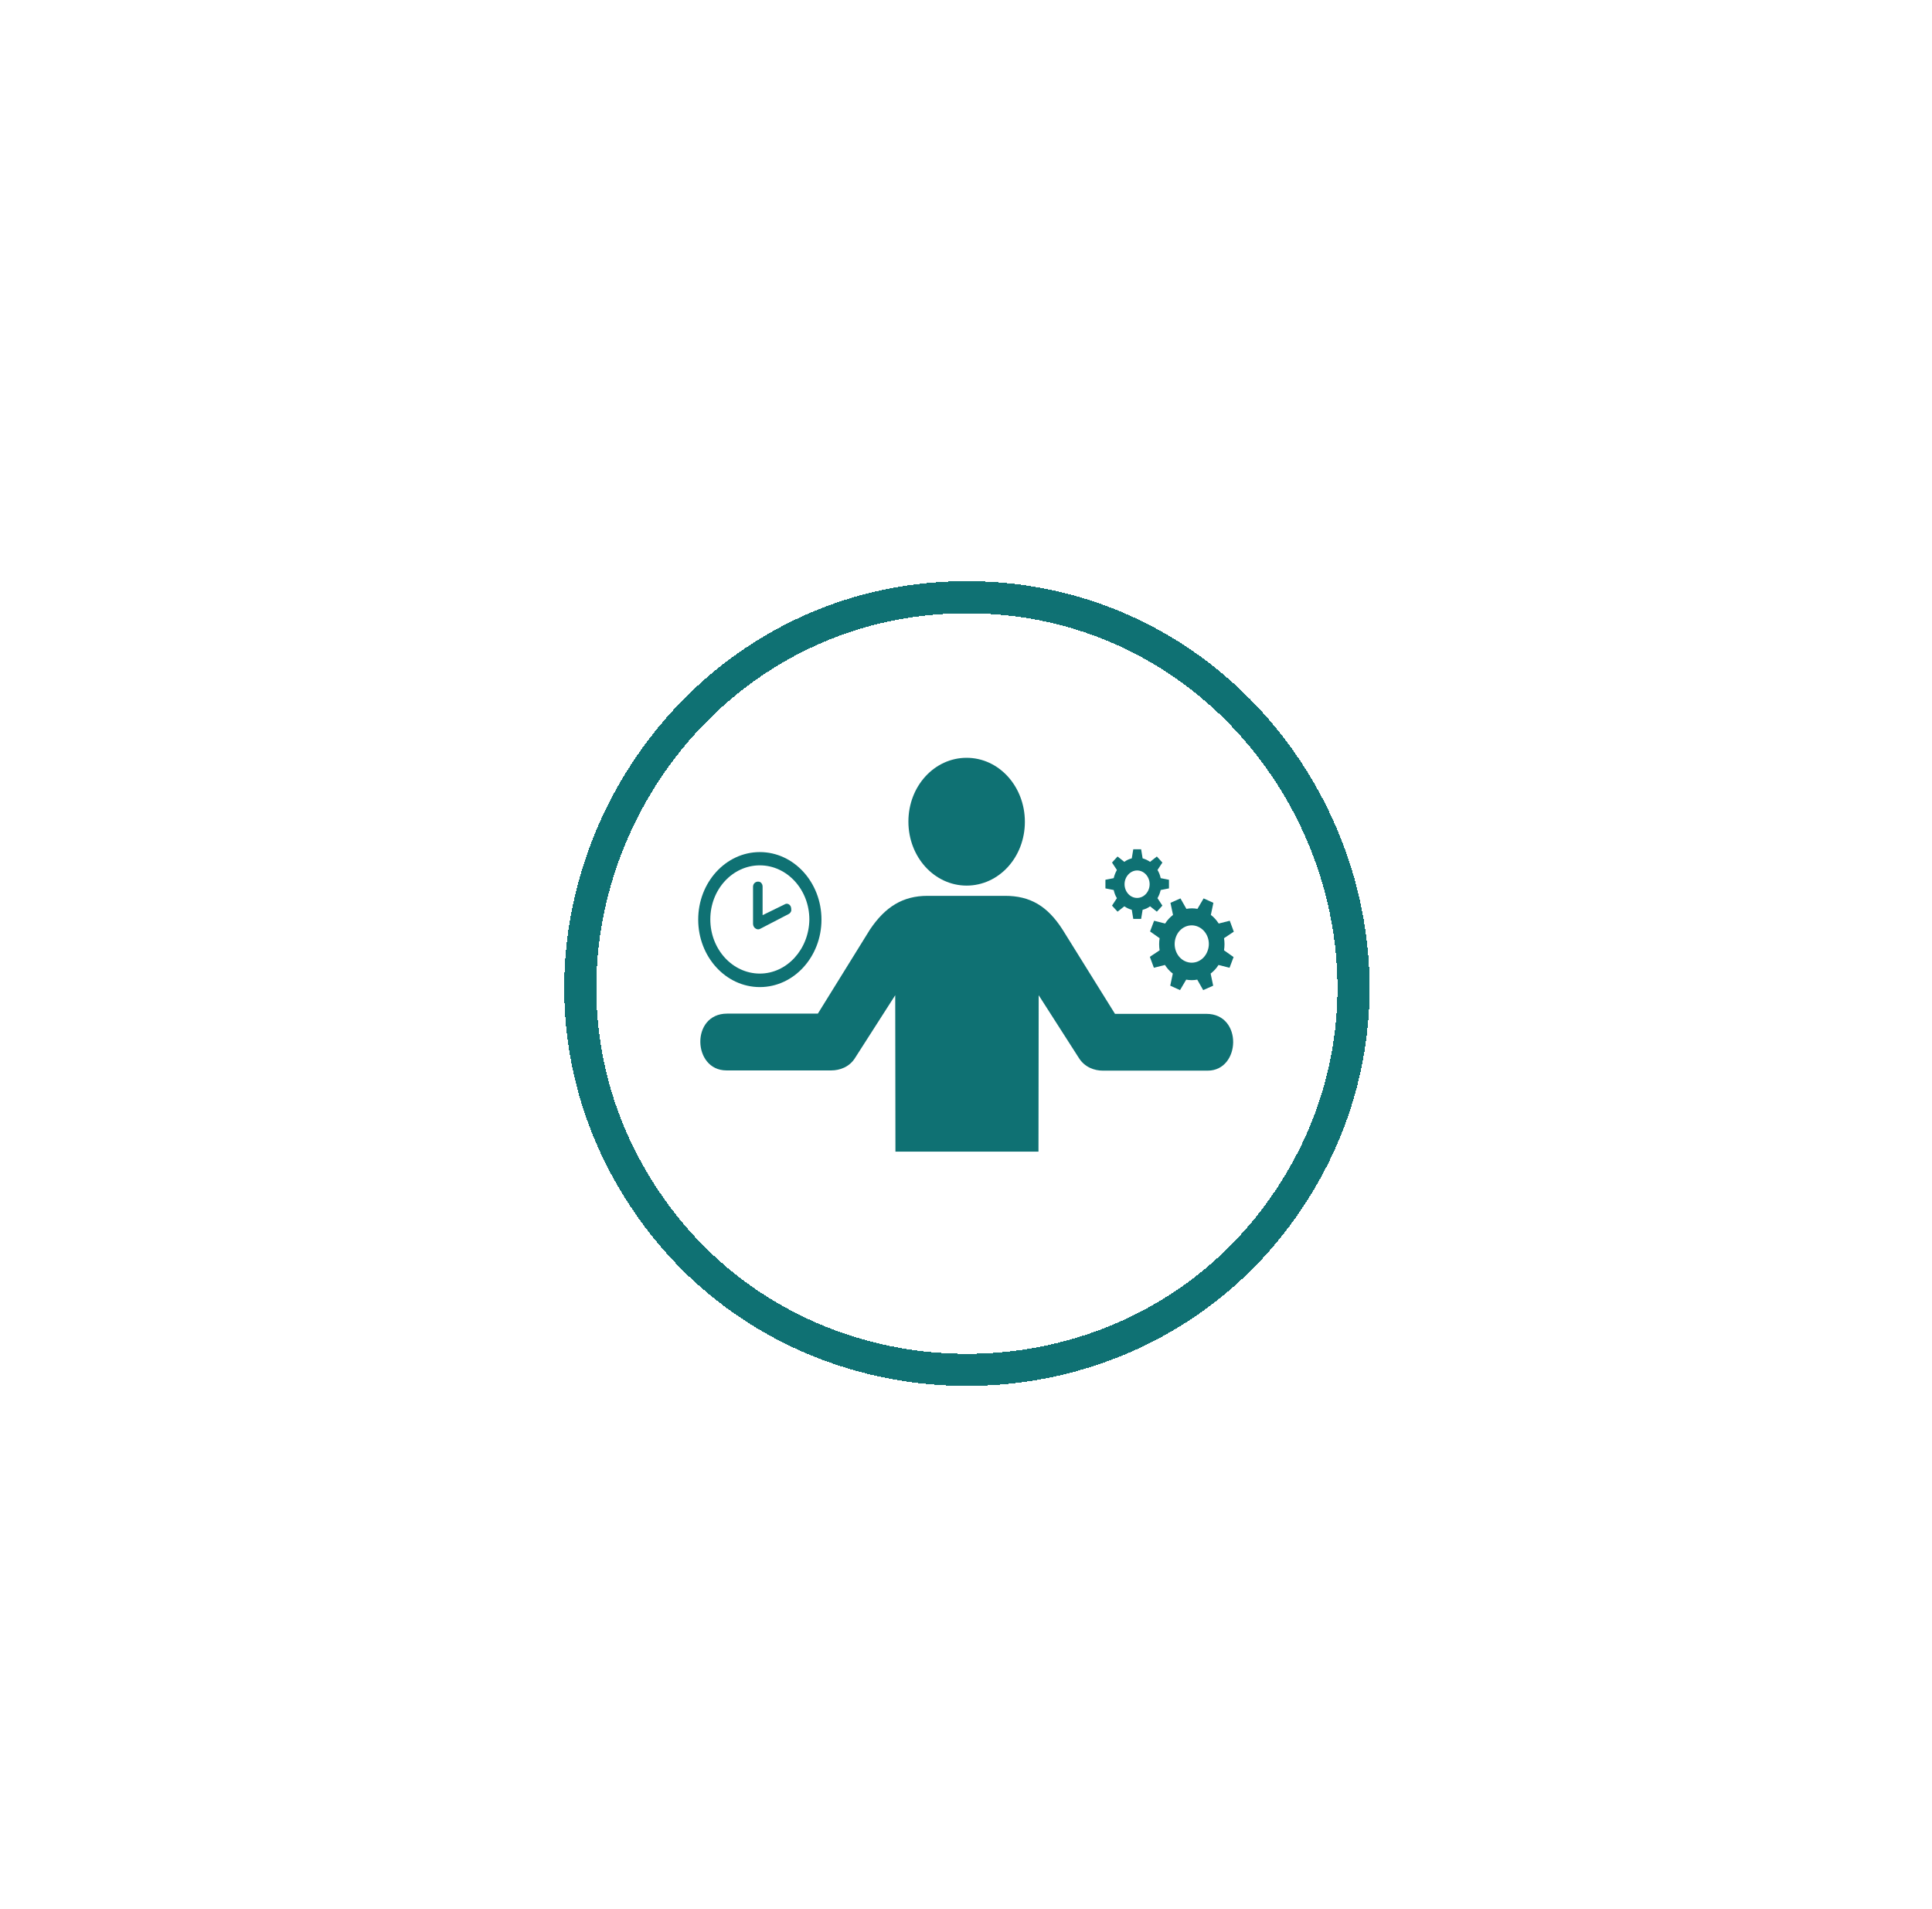 <svg width="1083" height="1070" viewBox="0 0 1083 1070" fill="none" xmlns="http://www.w3.org/2000/svg">
<g filter="url(#filter0_d_20_51)">
<path d="M723.48 666.669C638.579 796.215 445.421 796.215 360.52 666.669C266.802 523.669 371.026 330.75 542 330.75C712.974 330.75 817.198 523.669 723.48 666.669Z" stroke="#0F7173" stroke-width="18" shape-rendering="crispEdges"/>
</g>
<path d="M541.857 496.381C559.967 496.381 574.502 480.464 574.502 460.633C574.502 440.802 559.967 424.754 541.857 424.754C523.748 424.754 509.213 440.671 509.213 460.502C509.213 480.464 523.867 496.381 541.857 496.381ZM465.965 599.973H407.229C388.166 599.973 387.094 568.139 407.586 568.139H458.459L487.648 521.04C496.227 508.254 506.115 502.122 519.936 502.122H563.422C577.361 502.122 587.131 507.732 595.709 521.17L625.018 568.27H676.248C696.74 568.27 695.549 600.104 676.963 600.104H618.227C613.58 600.104 607.98 598.277 604.645 592.798L582.246 557.832L582.127 645.507H501.945L501.826 557.832L479.428 592.798C476.211 598.147 470.611 599.973 465.965 599.973Z" fill="#0F7173"/>
<path d="M425.934 477.594C406.871 477.594 391.383 494.555 391.383 515.43C391.383 536.305 406.871 553.266 425.934 553.266C444.996 553.266 460.484 536.305 460.484 515.43C460.484 494.555 444.996 477.594 425.934 477.594ZM425.934 545.698C410.684 545.698 398.174 532.13 398.174 515.299C398.174 498.469 410.684 485.03 425.934 485.03C441.184 485.03 453.693 498.599 453.693 515.43C453.455 532.13 441.064 545.698 425.934 545.698ZM443.209 507.993C442.613 506.819 441.184 506.036 439.754 506.949L427.482 512.951V497.034C427.482 496.12 427.244 495.468 426.648 494.816C426.172 494.294 425.576 494.163 424.861 494.163C423.551 494.163 422.121 495.207 422.121 497.034V517.778C422.121 518.952 422.717 519.996 423.67 520.518C424.146 520.779 424.504 520.909 424.98 520.909C425.457 520.909 425.814 520.779 426.291 520.518L442.137 512.298C442.852 511.907 443.328 511.255 443.566 510.472C443.566 509.689 443.566 508.776 443.209 507.993Z" fill="#0F7173"/>
<path d="M655.279 497.947V493.119L650.633 492.206C650.275 490.51 649.68 488.944 648.846 487.64L651.586 483.465L648.488 480.073L644.676 483.073C643.365 482.16 641.936 481.508 640.506 481.116L639.672 476.028H635.264L634.43 481.116C632.881 481.508 631.451 482.16 630.26 483.073L626.447 480.073L623.35 483.465L626.09 487.64C625.256 489.075 624.66 490.641 624.303 492.206L619.656 493.119V497.947L624.303 498.86C624.66 500.556 625.256 502.122 626.09 503.427L623.35 507.602L626.447 510.994L630.26 507.993C631.57 508.906 633 509.559 634.43 509.95L635.264 515.038H639.672L640.506 509.95C642.055 509.559 643.484 508.906 644.676 507.993L648.488 510.994L651.586 507.602L648.846 503.427C649.68 501.991 650.275 500.426 650.633 498.86L655.279 497.947ZM637.408 503.296C633.477 503.296 630.379 499.773 630.379 495.598C630.379 491.423 633.596 487.901 637.408 487.901C641.34 487.901 644.437 491.423 644.437 495.598C644.437 499.773 641.34 503.296 637.408 503.296ZM686.137 525.867L691.617 522.214L689.354 516.082L683.158 517.648C681.967 515.821 680.537 514.125 678.75 512.82L680.18 506.036L674.699 503.557L671.244 509.428C669.219 509.037 667.074 509.037 665.049 509.428L661.713 503.557L656.113 506.036L657.543 512.82C655.875 514.125 654.326 515.691 653.135 517.648L646.939 516.082L644.676 522.084L650.037 525.867C649.68 528.085 649.68 530.434 650.037 532.652L644.557 536.305L646.82 542.437L653.016 540.871C654.207 542.698 655.637 544.394 657.424 545.698L655.994 552.483L661.475 554.962L664.93 549.091C666.955 549.482 669.1 549.482 671.125 549.091L674.461 554.962L680.061 552.483L678.631 545.698C680.299 544.394 681.848 542.828 683.039 540.871L689.234 542.437L691.498 536.435L686.137 532.652C686.494 530.303 686.494 528.085 686.137 525.867ZM676.844 533.173C674.818 538.523 669.219 541.002 664.334 538.784C659.449 536.566 657.186 530.434 659.211 525.084C661.236 519.735 666.836 517.256 671.721 519.474C676.605 521.692 678.988 527.824 676.844 533.173Z" fill="#0F7173"/>
<defs>
<filter id="filter0_d_20_51" x="312.241" y="321.75" width="459.517" height="459.079" filterUnits="userSpaceOnUse" color-interpolation-filters="sRGB">
<feFlood flood-opacity="0" result="BackgroundImageFix"/>
<feColorMatrix in="SourceAlpha" type="matrix" values="0 0 0 0 0 0 0 0 0 0 0 0 0 0 0 0 0 0 127 0" result="hardAlpha"/>
<feOffset dy="4"/>
<feGaussianBlur stdDeviation="2"/>
<feComposite in2="hardAlpha" operator="out"/>
<feColorMatrix type="matrix" values="0 0 0 0 0 0 0 0 0 0 0 0 0 0 0 0 0 0 0.25 0"/>
<feBlend mode="normal" in2="BackgroundImageFix" result="effect1_dropShadow_20_51"/>
<feBlend mode="normal" in="SourceGraphic" in2="effect1_dropShadow_20_51" result="shape"/>
</filter>
</defs>
</svg>
